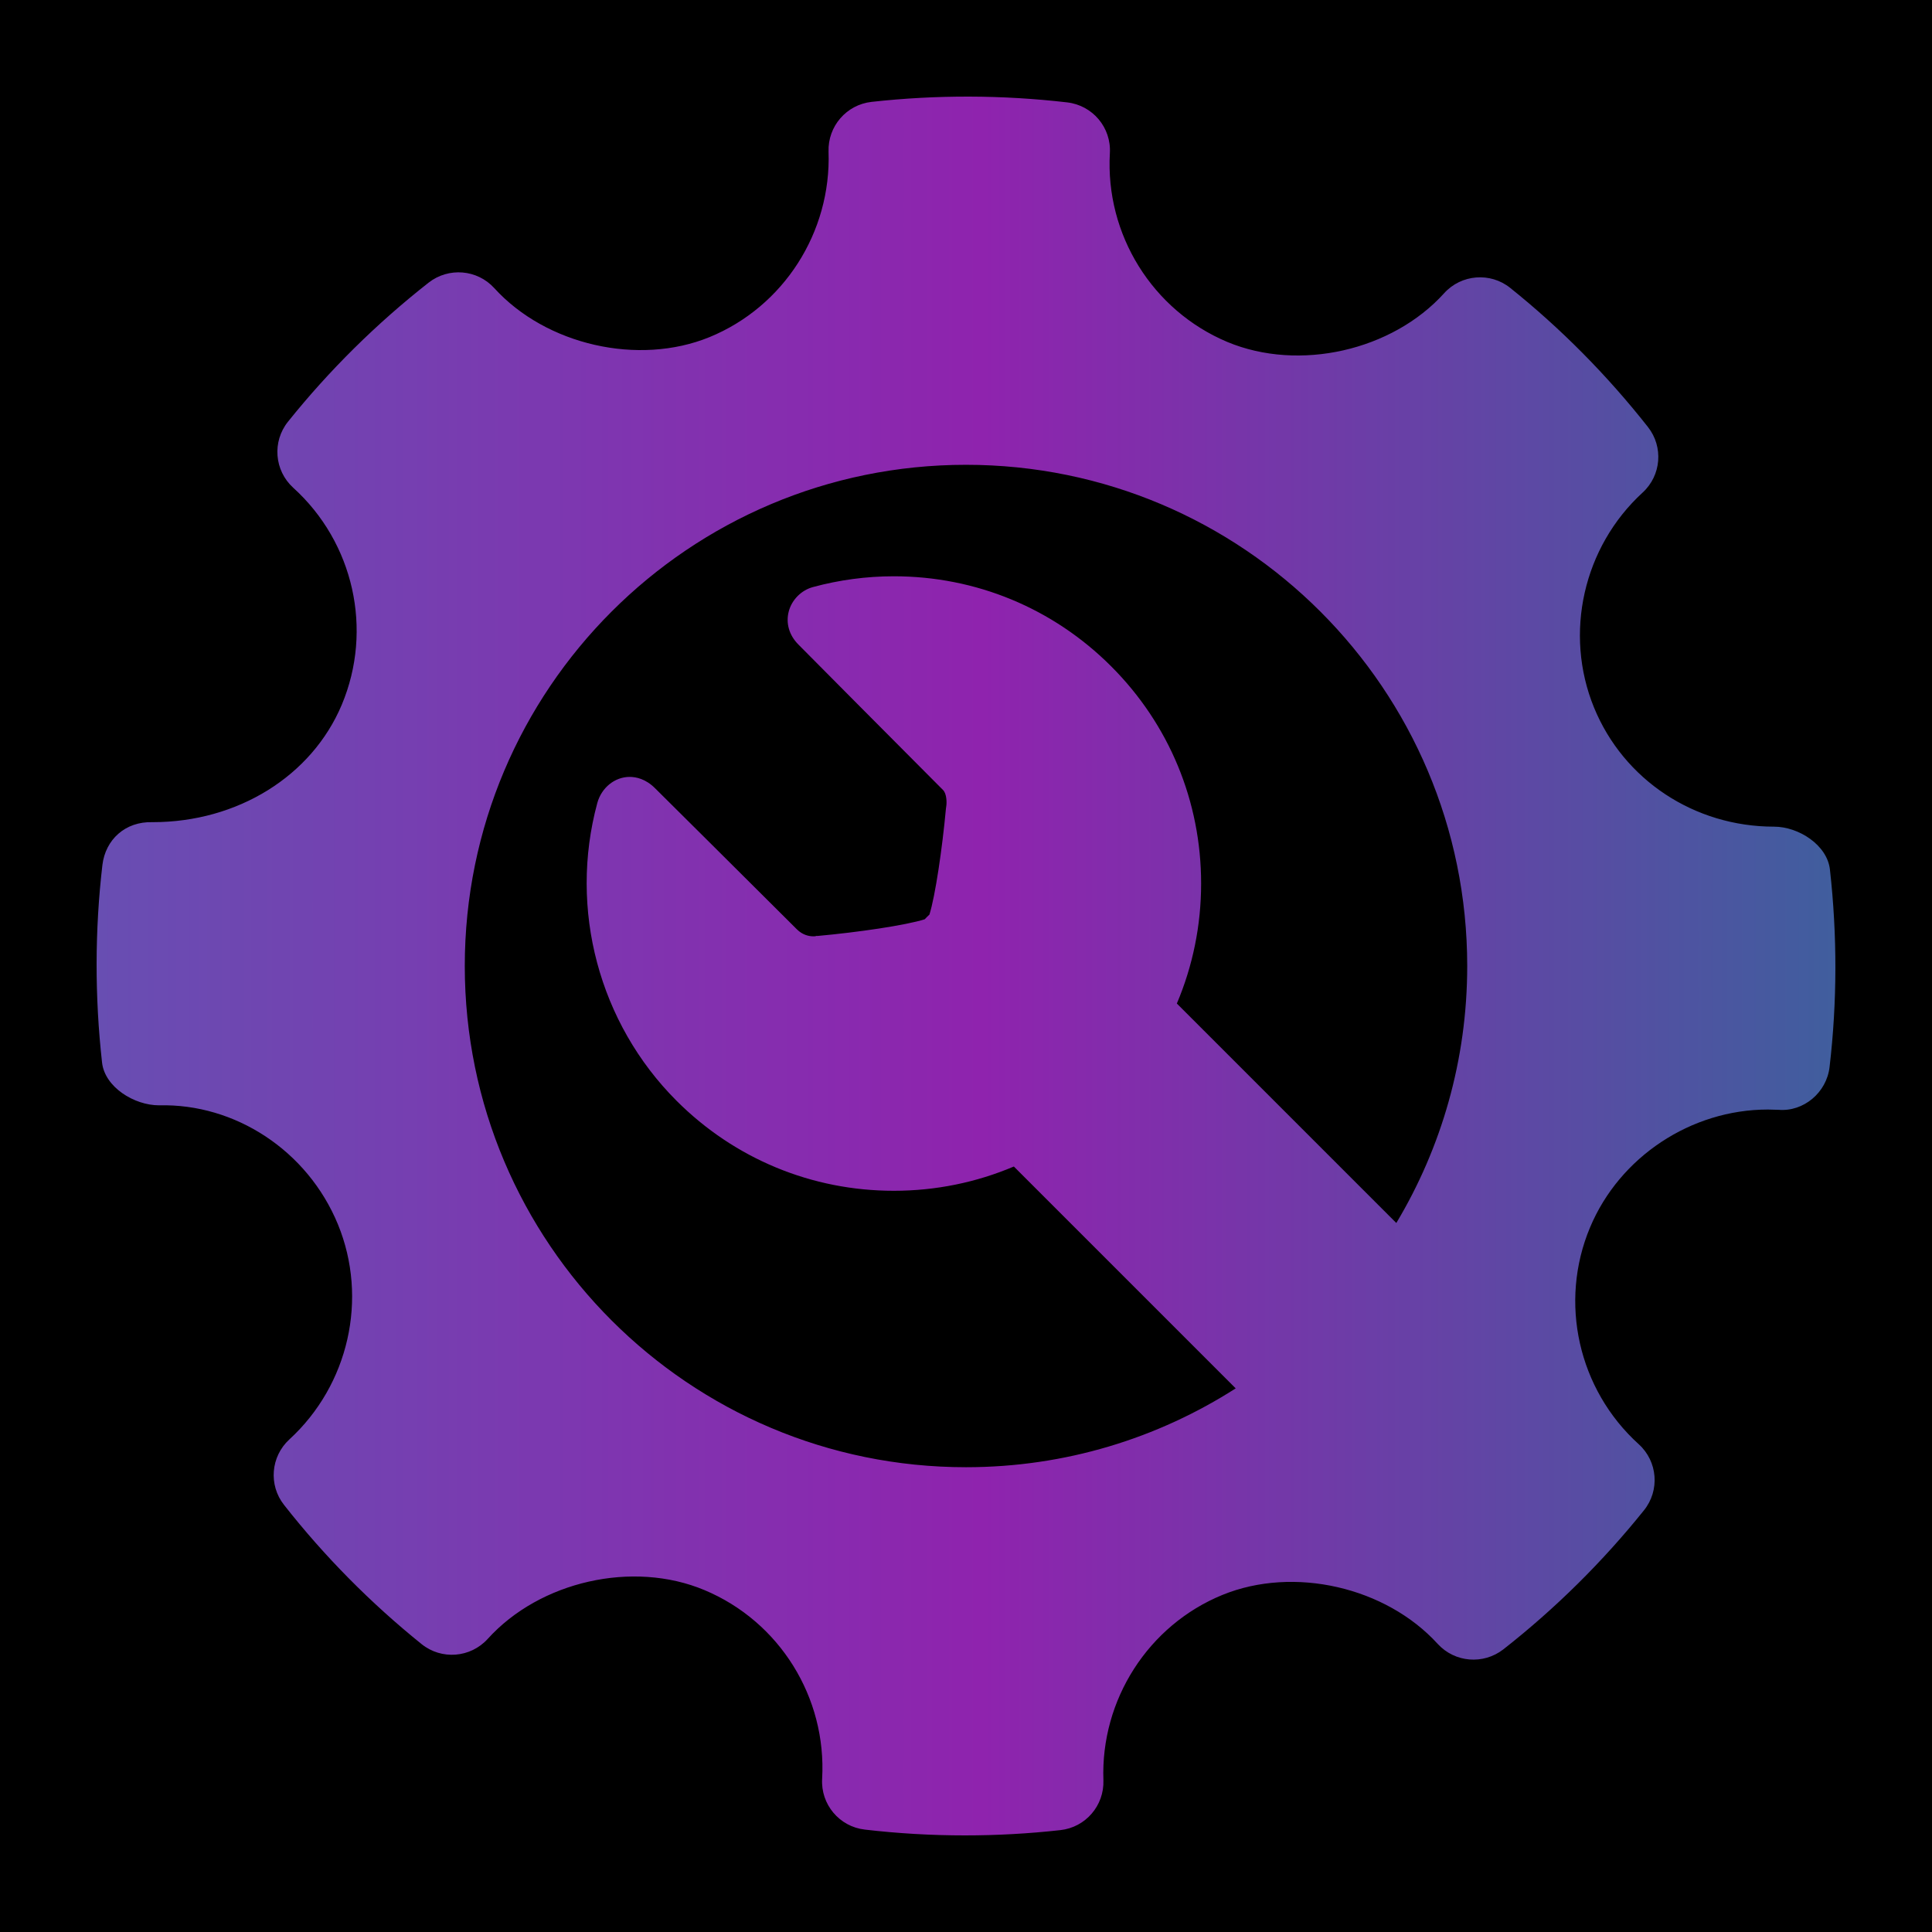 <svg width="500" height="500" viewBox="0 0 500 500" fill="none" xmlns="http://www.w3.org/2000/svg">
<rect width="500" height="500" fill="black"/>
<g clip-path="url(#clip0_1101_9165)">
<path d="M473.583 225.021C472.873 218.696 465.495 213.938 459.116 213.938C438.499 213.938 420.202 201.837 412.529 183.108C404.696 163.929 409.75 141.566 425.11 127.475C429.948 123.051 430.538 115.645 426.482 110.503C415.927 97.102 403.935 84.996 390.838 74.504C385.714 70.394 378.184 70.966 373.737 75.888C360.327 90.74 336.236 96.26 317.62 88.493C298.254 80.344 286.031 60.714 287.232 39.644C287.627 33.021 282.785 27.267 276.186 26.498C259.377 24.552 242.421 24.496 225.564 26.366C219.049 27.086 214.211 32.704 214.427 39.243C215.156 60.107 202.795 79.391 183.616 87.247C165.224 94.761 141.3 89.283 127.917 74.561C123.494 69.711 116.097 69.115 110.937 73.138C97.455 83.719 85.193 95.833 74.54 109.125C70.389 114.292 71.002 121.781 75.881 126.22C91.545 140.405 96.595 162.96 88.462 182.362C80.697 200.86 61.491 212.776 39.506 212.776C32.372 212.546 27.294 217.339 26.506 223.828C24.529 240.726 24.508 257.952 26.411 274.988C27.121 281.34 34.717 286.058 41.166 286.058C60.763 285.56 79.567 297.684 87.466 316.886C95.326 336.064 90.266 358.417 74.88 372.528C70.068 376.952 69.453 384.341 73.516 389.477C83.965 402.794 95.968 414.908 109.104 425.489C114.261 429.642 121.762 429.06 126.232 424.133C139.695 409.245 163.782 403.736 182.322 411.518C201.744 419.645 213.961 439.273 212.769 460.349C212.377 466.972 217.231 472.744 223.807 473.495C232.408 474.501 241.055 475 249.729 475C257.961 475 266.194 474.55 274.428 473.633C280.952 472.913 285.782 467.289 285.562 460.748C284.809 439.894 297.198 420.608 316.353 412.768C334.868 405.205 358.684 410.74 372.075 425.441C376.522 430.28 383.874 430.868 389.055 426.861C402.514 416.308 414.753 404.199 425.453 390.872C429.608 385.715 429.018 378.217 424.112 373.77C408.452 359.595 403.374 337.03 411.507 317.647C419.151 299.398 437.643 287.146 457.532 287.146L460.315 287.22C466.772 287.743 472.706 282.771 473.486 276.183C475.473 259.27 475.494 242.063 473.583 225.021ZM249.999 379.715C178.358 379.715 120.285 321.642 120.285 250.003C120.285 178.363 178.36 120.29 249.999 120.29C321.639 120.29 379.714 178.363 379.714 250.003C379.714 274.319 373.009 297.063 361.366 316.512L304.567 259.712C308.68 250.016 310.851 239.505 310.849 228.658C310.849 207.416 302.577 187.447 287.555 172.43C272.537 157.412 252.568 149.141 231.33 149.141C224.243 149.141 217.188 150.083 210.363 151.941C207.374 152.756 204.93 155.22 204.134 158.215C203.32 161.278 204.237 164.417 206.631 166.813C206.631 166.813 234.672 195.07 244.054 204.45C245.037 205.433 245.035 207.778 244.896 208.623L244.809 209.24C243.863 219.554 242.04 231.935 240.535 236.693C240.333 236.894 240.142 237.063 239.936 237.269C239.72 237.485 239.521 237.694 239.313 237.908C234.493 239.455 221.921 241.3 211.443 242.238L211.445 242.181L210.974 242.3C210.891 242.31 210.735 242.321 210.529 242.321C209.396 242.321 207.73 242.004 206.216 240.492C196.451 230.727 169.509 203.978 169.509 203.978C167.092 201.568 164.613 201.062 162.96 201.062C159.109 201.062 155.661 203.845 154.575 207.837C147.158 235.282 155.02 264.805 175.098 284.884C190.12 299.904 210.091 308.175 231.332 308.175C242.18 308.175 252.691 306.005 262.384 301.893L319.799 359.309C299.642 372.207 275.705 379.715 249.999 379.715Z" fill="url(#paint0_linear_1101_9165)"/>
</g>
<defs>
<linearGradient id="paint0_linear_1101_9165" x1="474.997" y1="250" x2="25.003" y2="250" gradientUnits="userSpaceOnUse">
<stop stop-color="#405E9E"/>
<stop offset="0.49" stop-color="#8F23AE"/>
<stop offset="1" stop-color="#684EB2"/>
</linearGradient>
<clipPath id="clip0_1101_9165">
<rect width="450" height="450" fill="black" transform="translate(25 25)"/>
</clipPath>
</defs>
</svg>

